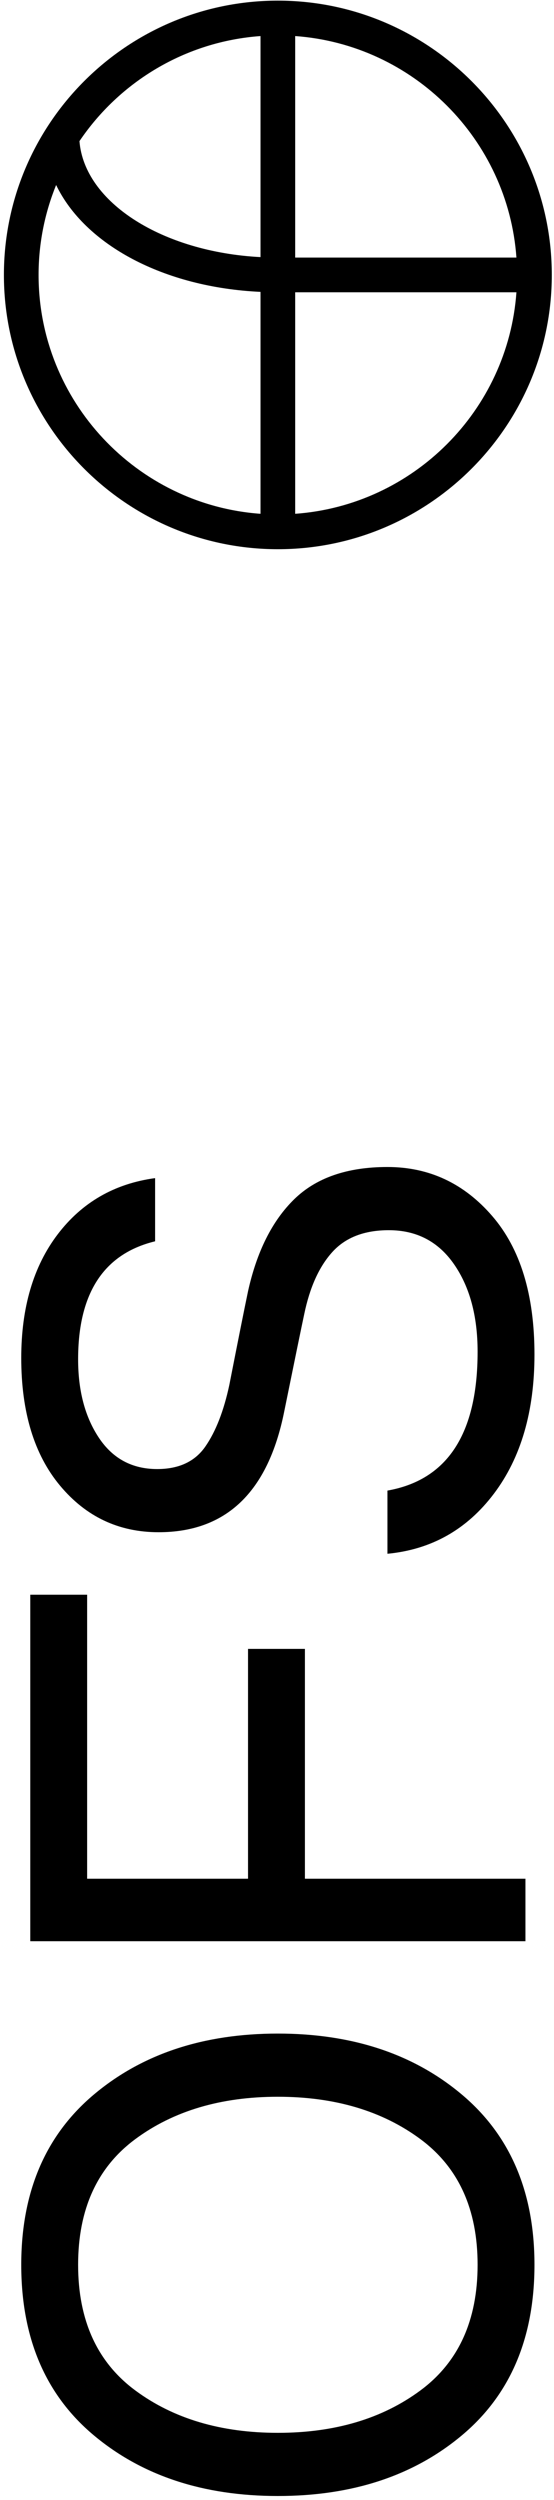 <?xml version="1.0" encoding="UTF-8"?>
<svg width="71px" height="320px" viewBox="0 0 71 320" version="1.1" xmlns="http://www.w3.org/2000/svg" xmlns:xlink="http://www.w3.org/1999/xlink">
    <!-- Generator: Sketch 51.1 (57501) - http://www.bohemiancoding.com/sketch -->
    <title>ofs-logo-lockup-side</title>
    <desc>Created with Sketch.</desc>
    <defs></defs>
    <g id="News-Feed" stroke="none" stroke-width="1" fill="none" fill-rule="evenodd">
        <g id="ofs-logo-lockup-side" transform="translate(-8, -1)" fill="#000000">
            <g transform="translate(44, 160.5) rotate(-90) translate(-44, -160.5) translate(-116, 125)">
                <path d="M45.685,53.376 C42.07,58.265 36.708,60.709 29.597,60.709 C22.487,60.709 17.124,58.265 13.51,53.376 C9.895,48.487 8.086,42.397 8.086,35.11 C8.086,27.822 9.895,21.732 13.51,16.844 C17.124,11.955 22.487,9.511 29.597,9.511 C36.708,9.511 42.07,11.955 45.685,16.844 C49.299,21.732 51.106,27.822 51.106,35.11 C51.106,42.397 49.299,48.487 45.685,53.376 M29.597,2.223 C20.235,2.223 12.961,5.32 7.777,11.511 C2.59,17.705 0,25.571 0,35.11 C0,44.651 2.59,52.519 7.777,58.709 C12.961,64.901 20.235,67.997 29.597,67.997 C38.899,67.997 46.159,64.901 51.373,58.709 C56.587,52.519 59.194,44.651 59.194,35.11 C59.194,25.571 56.587,17.705 51.373,11.511 C46.159,5.32 38.899,2.223 29.597,2.223" id="O"></path>
                <polygon id="F" points="71.015 66.841 79.015 66.841 79.015 38.577 108.435 38.577 108.435 31.287 79.015 31.287 79.015 10.667 115.369 10.667 115.369 3.38 71.015 3.38"></polygon>
                <path d="M154.209,31.287 C151.957,30.815 147.957,30.015 142.21,28.888 C138.892,28.176 136.268,27.156 134.344,25.822 C132.417,24.489 131.454,22.43 131.454,19.645 C131.454,16.444 132.787,13.955 135.453,12.177 C138.12,10.399 141.468,9.511 145.499,9.511 C153.97,9.511 159.008,12.801 160.608,19.378 L168.696,19.378 C167.987,14.163 165.585,10 161.498,6.89 C157.407,3.778 152.133,2.223 145.675,2.223 C138.744,2.223 133.291,3.883 129.322,7.202 C125.35,10.521 123.368,14.725 123.368,19.823 C123.368,28.475 128.49,33.836 138.744,35.91 C145.439,37.273 149.617,38.133 151.275,38.488 C154.712,39.2 157.363,40.397 159.231,42.089 C161.099,43.776 162.03,46.192 162.03,49.331 C162.03,52.887 160.577,55.673 157.675,57.686 C154.772,59.702 151.037,60.709 146.476,60.709 C135.988,60.709 130.062,56.858 128.698,49.154 L120.611,49.154 C121.147,54.784 123.709,59.331 128.3,62.798 C132.892,66.265 138.833,67.997 146.119,67.997 C153.766,67.997 159.674,66.191 163.851,62.575 C168.03,58.963 170.119,54.487 170.119,49.154 C170.119,43.998 168.739,40.015 165.987,37.2 C163.231,34.384 159.304,32.415 154.209,31.287" id="S"></path>
                <path d="M286.53,65.686 L286.53,37.332 L314.884,37.332 C313.793,52.472 301.67,64.595 286.53,65.686 M253.643,35.11 C253.643,31.04 254.447,27.155 255.893,23.598 C259.557,31.224 269.661,36.709 282.086,37.278 L282.086,65.686 C266.212,64.542 253.643,51.271 253.643,35.11 M282.086,4.533 L282.086,32.829 C269.504,32.176 259.503,25.831 258.883,17.983 C264.009,10.398 272.437,5.228 282.086,4.533 M314.884,32.888 L286.53,32.888 L286.53,4.533 C301.67,5.623 313.794,17.747 314.884,32.888 M284.308,-0.001 C264.948,-0.001 249.199,15.75 249.199,35.11 C249.199,54.47 264.948,70.219 284.308,70.219 C303.668,70.219 319.417,54.47 319.417,35.11 C319.417,15.75 303.668,-0.001 284.308,-0.001" id="icon" transform="translate(284.308, 35.109) rotate(90) translate(-284.308, -35.109) "></path>
            </g>
        </g>
    </g>
</svg>